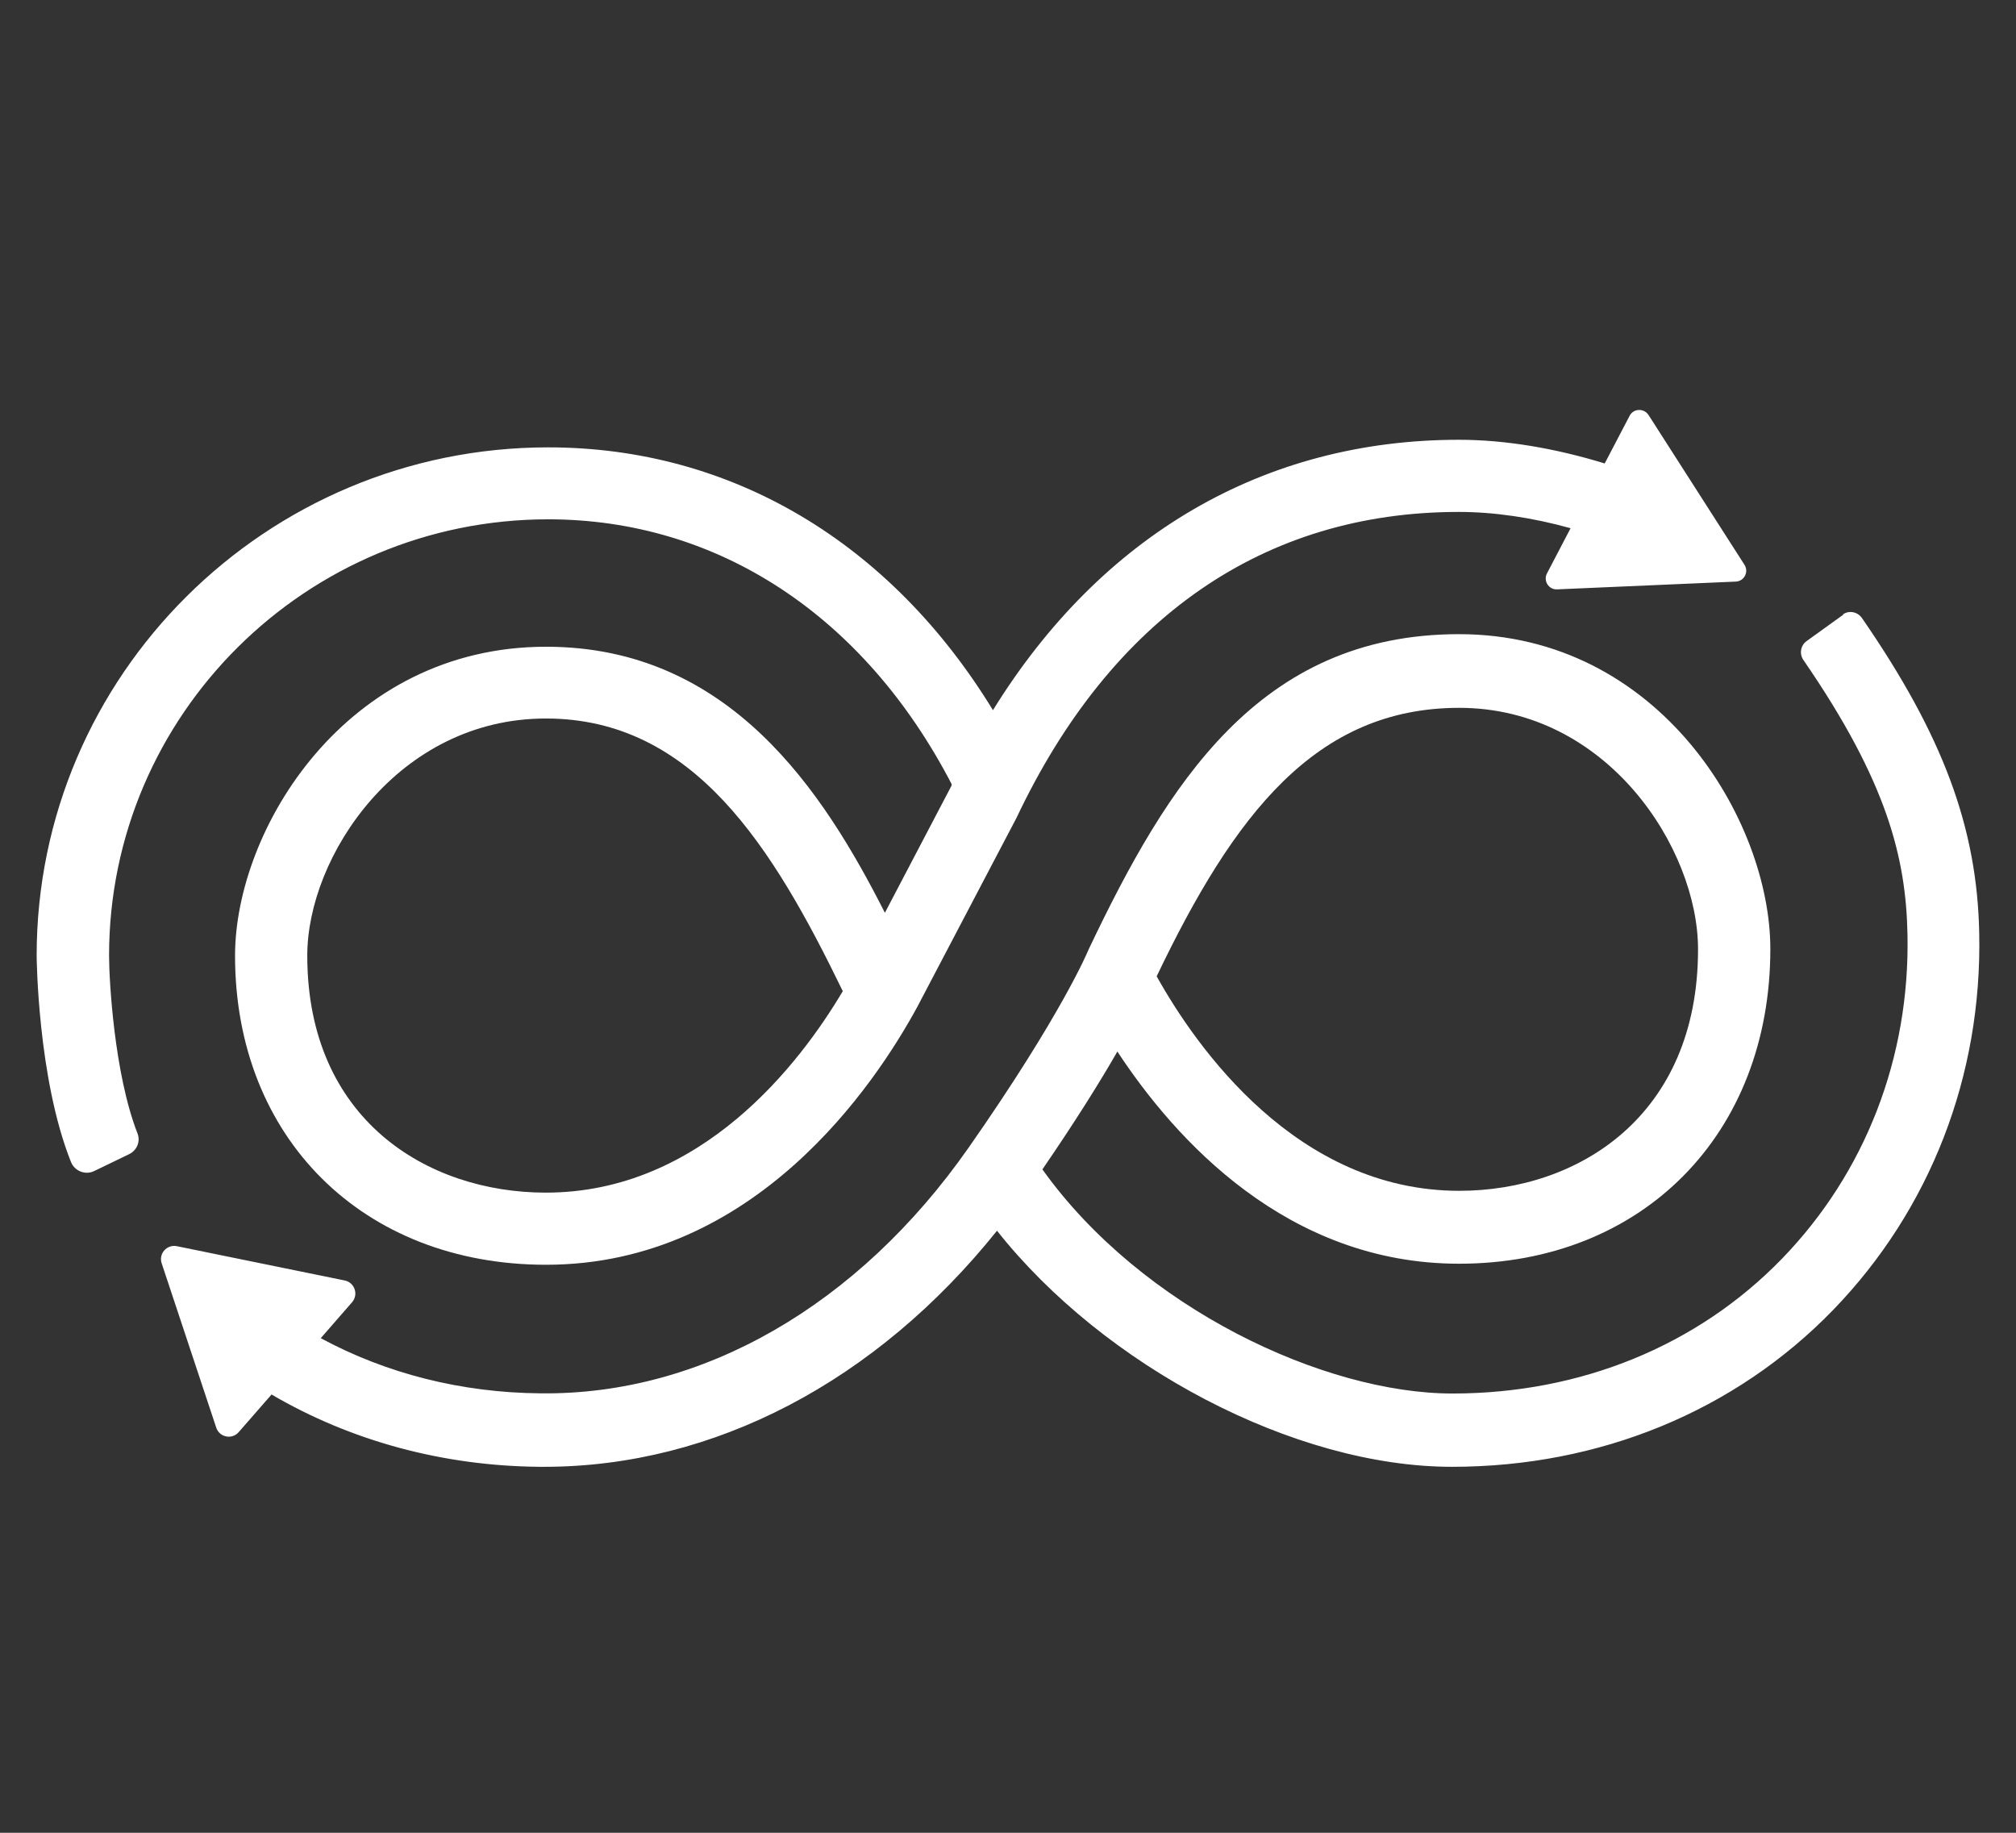 <svg width="110" height="100" viewBox="0 0 110 100" fill="none" xmlns="http://www.w3.org/2000/svg">
<rect x="0" y="0" width="110" height="100" fill="#333333" stroke="none"/>
<path d="M100.592 33.527L98.573 34.98C98.24 35.222 98.167 35.685 98.407 36.022C102.986 42.673 103.996 46.83 104.079 50.986C104.215 57.701 101.779 63.983 97.231 68.677C92.63 73.423 86.25 76.033 79.255 76.033C72.261 76.033 62.29 71.382 56.877 63.804C58.709 61.132 60.031 59.006 60.968 57.374C64.121 62.173 70.231 68.951 79.609 68.951C89.612 68.951 96.596 61.889 96.596 51.776C96.596 44.756 90.548 34.601 79.609 34.601C68.67 34.601 63.664 42.852 59.417 51.765L59.365 51.881C59.365 51.881 57.939 55.343 52.839 62.636C46.833 71.213 38.34 76.128 29.503 76.023C25.194 75.991 21.083 74.949 17.502 73.013L19.209 71.055C19.574 70.635 19.355 69.982 18.814 69.866L9.644 67.993C9.103 67.888 8.645 68.403 8.822 68.93L11.799 77.896C11.976 78.422 12.652 78.559 13.016 78.149L14.817 76.086C19.147 78.622 24.174 79.99 29.451 80.032C29.535 80.032 29.607 80.032 29.691 80.032C38.954 80.032 47.812 75.37 54.4 67.151C60.239 74.528 70.606 80.032 79.224 80.032C87.291 80.032 94.67 76.991 100.02 71.476C105.318 66.004 108.159 58.7 107.993 50.902C107.878 45.146 106.015 40.126 101.592 33.717C101.352 33.38 100.884 33.285 100.551 33.527H100.592ZM79.62 38.621C87.697 38.621 92.651 46.293 92.651 51.797C92.651 60.9 86.104 64.973 79.62 64.973C70.762 64.973 65.287 57.164 63.112 53.27C67.327 44.462 71.782 38.621 79.62 38.621Z" fill="white"/>
<path d="M29.909 28.335C39.164 28.335 47.15 33.593 51.922 42.778V42.86L48.283 49.803C44.935 43.211 39.829 35.287 29.795 35.287C18.866 35.287 12.825 45.257 12.825 52.148C12.825 62.076 19.802 69.008 29.795 69.008C41.181 69.008 47.742 59.183 50.051 54.937L55.468 44.616C60.636 33.696 68.976 27.932 79.592 27.932C81.537 27.932 83.617 28.242 85.696 28.82L84.407 31.289C84.199 31.692 84.5 32.178 84.958 32.157L94.712 31.733C95.169 31.713 95.429 31.207 95.19 30.824L89.949 22.642C89.7 22.26 89.128 22.281 88.92 22.683L87.558 25.287C84.864 24.46 82.14 23.995 79.603 23.995C68.965 23.995 60.075 29.213 54.179 38.748C48.584 29.595 39.902 24.409 29.909 24.409C14.52 24.409 2 36.847 2 52.138C2 52.21 2.052 58.842 3.872 63.398C4.069 63.894 4.652 64.132 5.14 63.894L7.043 62.975C7.47 62.768 7.677 62.283 7.501 61.838C6.222 58.553 5.951 53.429 5.951 52.138C5.951 39.007 16.703 28.335 29.909 28.335ZM29.784 65.072C23.306 65.072 16.766 61.074 16.766 52.138C16.766 46.734 21.715 39.203 29.784 39.203C37.853 39.203 42.169 46.218 45.985 54.08C43.645 58.026 38.269 65.072 29.784 65.072Z" fill="white"/>
</svg>
